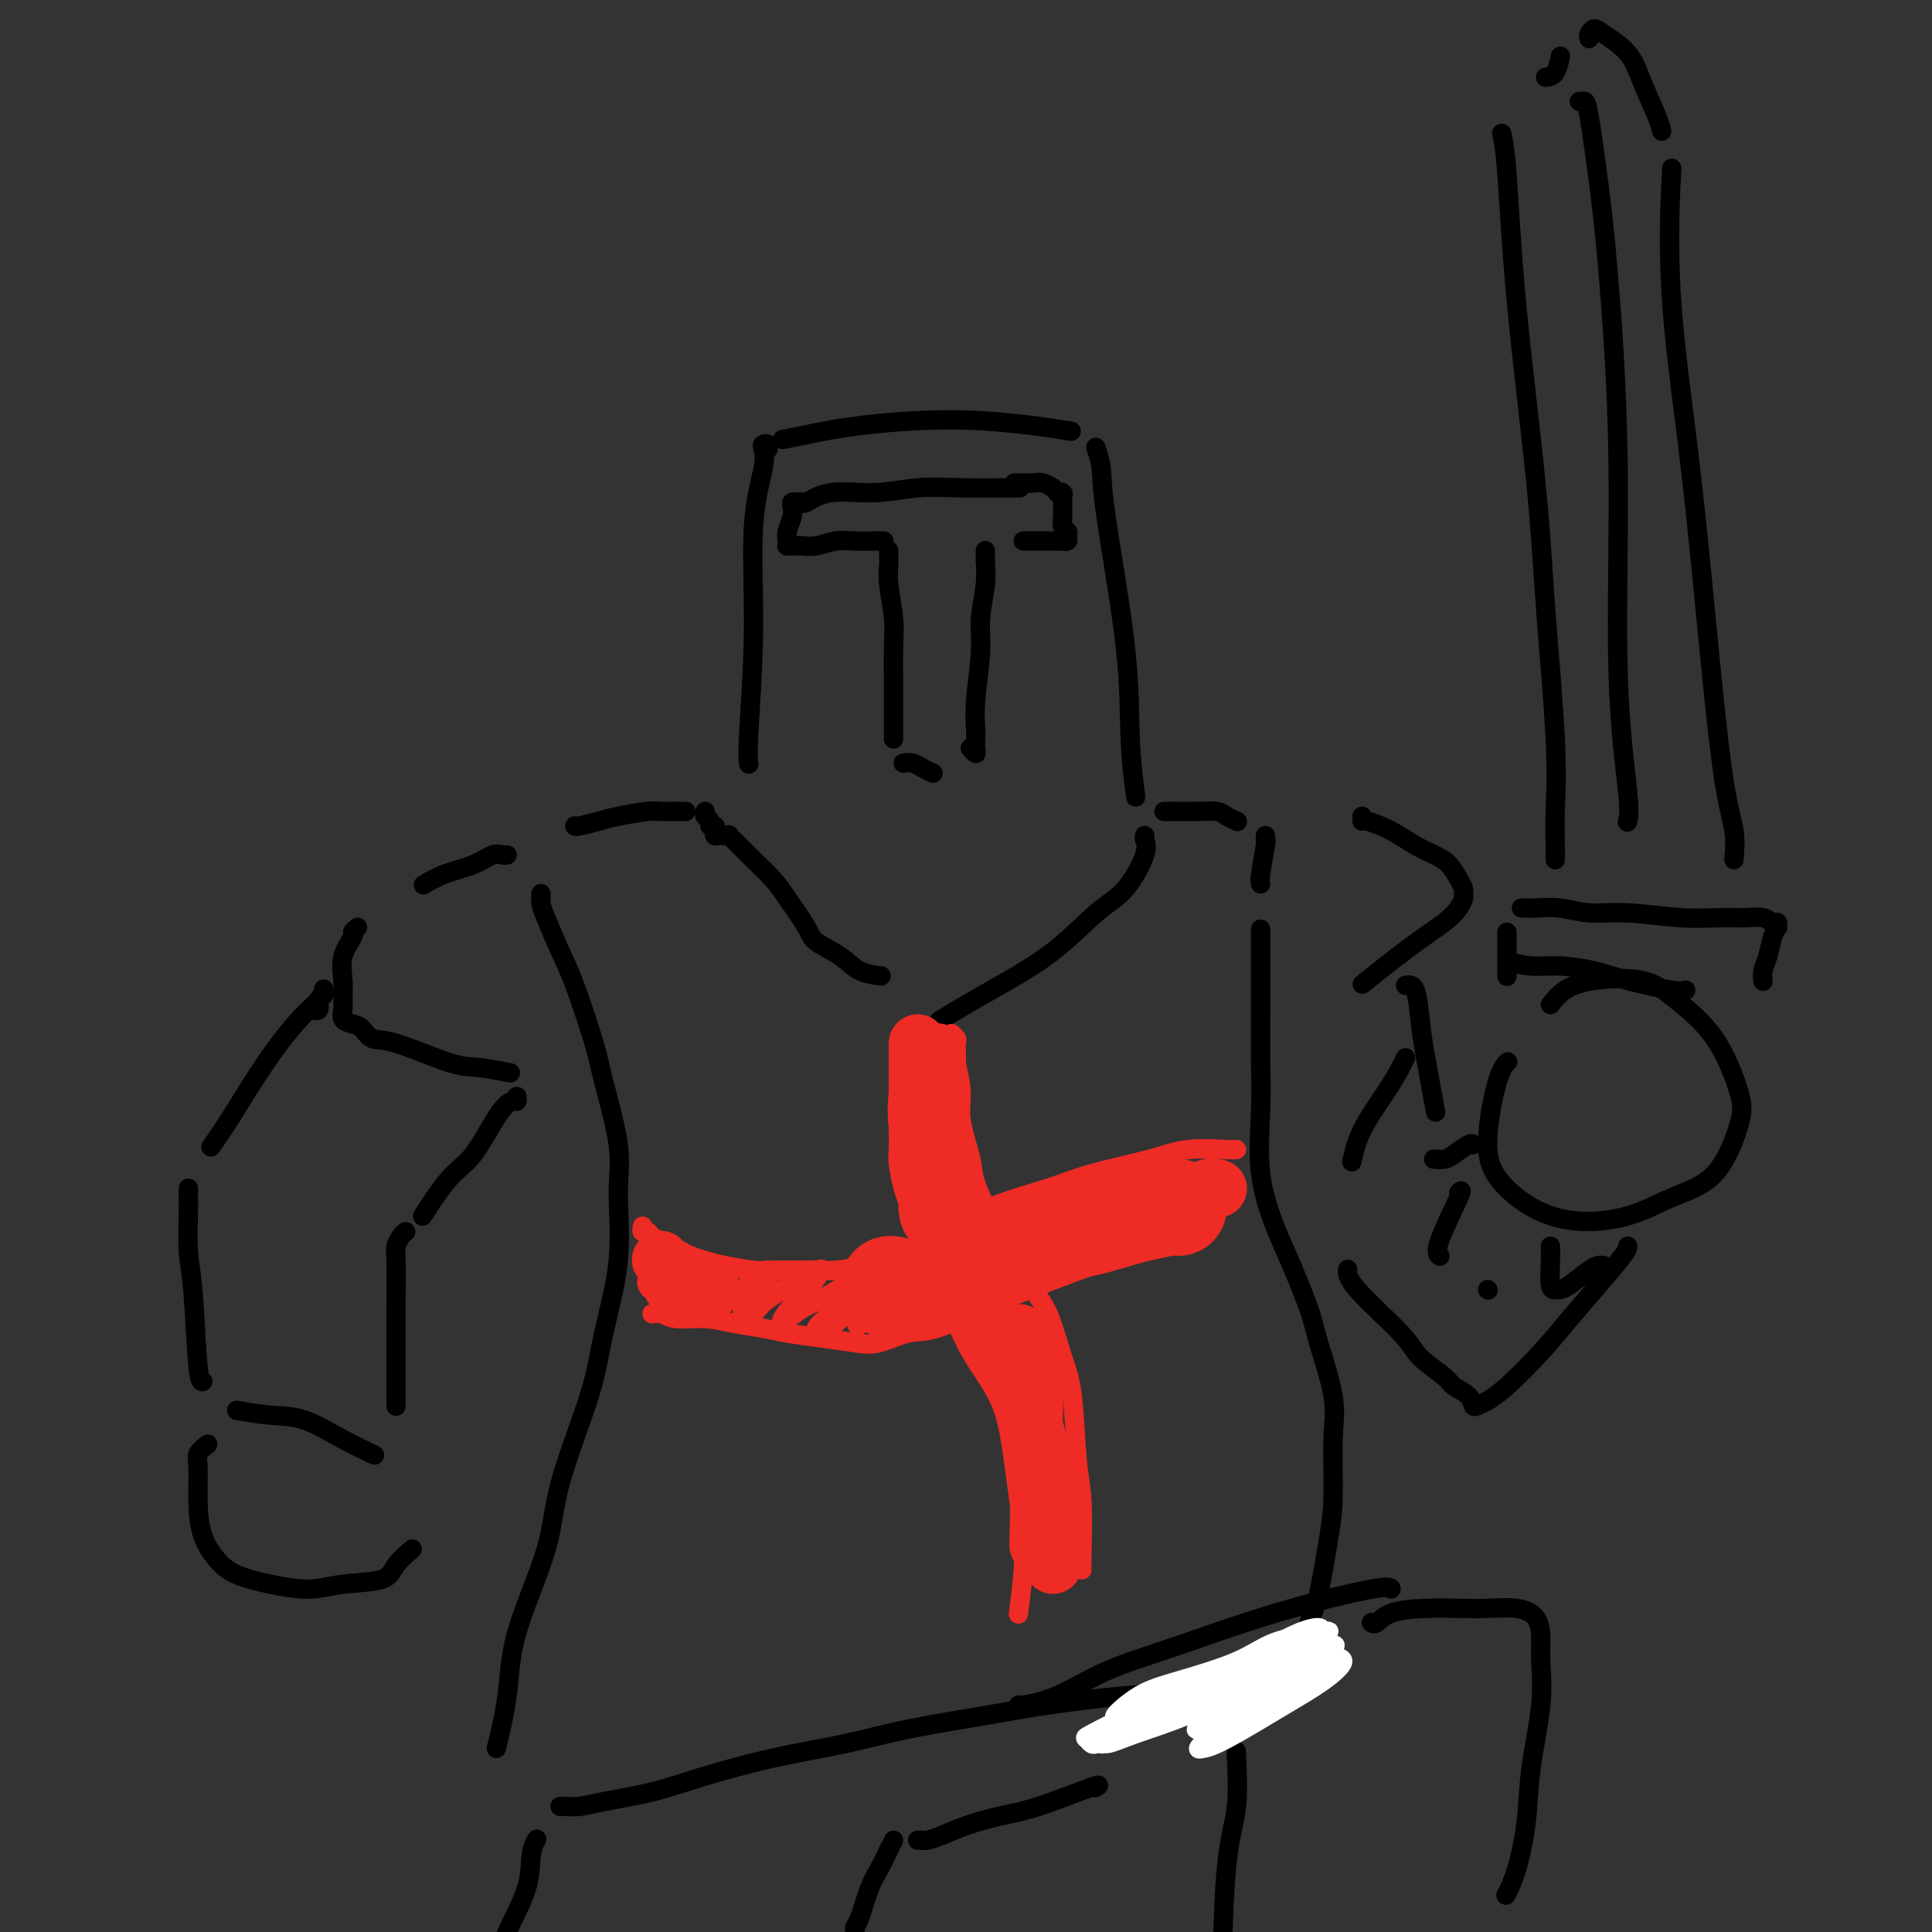 <svg viewBox='0 0 400 400' version='1.1' xmlns='http://www.w3.org/2000/svg' xmlns:xlink='http://www.w3.org/1999/xlink'><rect x="0" y="0" width="400" height="400" fill="#333333" stroke="none"/><g fill='none' stroke='#000000' stroke-width='4' stroke-linecap='round' stroke-linejoin='round'><path d='M162,91c1.270,-0.242 2.539,-0.485 5,-1c2.461,-0.515 6.113,-1.303 12,-2c5.887,-0.697 14.008,-1.303 22,-1c7.992,0.303 15.855,1.515 19,2c3.145,0.485 1.573,0.242 0,0'/><path d='M159,93c0.109,-0.408 0.217,-0.817 0,-1c-0.217,-0.183 -0.761,-0.141 -1,0c-0.239,0.141 -0.173,0.379 0,1c0.173,0.621 0.453,1.624 0,4c-0.453,2.376 -1.638,6.126 -2,12c-0.362,5.874 0.099,13.874 0,22c-0.099,8.126 -0.757,16.380 -1,21c-0.243,4.620 -0.069,5.606 0,6c0.069,0.394 0.035,0.197 0,0'/><path d='M227,93c-0.114,-0.334 -0.228,-0.668 0,0c0.228,0.668 0.797,2.338 1,4c0.203,1.662 0.041,3.315 1,10c0.959,6.685 3.041,18.400 4,27c0.959,8.600 0.797,14.085 1,19c0.203,4.915 0.772,9.262 1,11c0.228,1.738 0.114,0.869 0,0'/><path d='M165,104c0.404,-0.063 0.808,-0.126 1,0c0.192,0.126 0.172,0.440 1,0c0.828,-0.440 2.504,-1.635 5,-2c2.496,-0.365 5.813,0.098 9,0c3.187,-0.098 6.246,-0.758 9,-1c2.754,-0.242 5.203,-0.065 9,0c3.797,0.065 8.942,0.019 11,0c2.058,-0.019 1.029,-0.009 0,0'/><path d='M165,104c-0.415,-0.073 -0.829,-0.146 -1,0c-0.171,0.146 -0.098,0.512 0,1c0.098,0.488 0.222,1.097 0,2c-0.222,0.903 -0.789,2.098 -1,3c-0.211,0.902 -0.067,1.510 0,2c0.067,0.490 0.056,0.864 0,1c-0.056,0.136 -0.157,0.036 0,0c0.157,-0.036 0.572,-0.009 1,0c0.428,0.009 0.869,-0.001 1,0c0.131,0.001 -0.050,0.014 0,0c0.050,-0.014 0.329,-0.056 1,0c0.671,0.056 1.735,0.211 3,0c1.265,-0.211 2.731,-0.789 4,-1c1.269,-0.211 2.340,-0.057 4,0c1.660,0.057 3.908,0.015 5,0c1.092,-0.015 1.026,-0.004 1,0c-0.026,0.004 -0.013,0.002 0,0'/><path d='M210,100c0.478,-0.001 0.957,-0.001 1,0c0.043,0.001 -0.348,0.004 0,0c0.348,-0.004 1.437,-0.016 2,0c0.563,0.016 0.600,0.061 1,0c0.400,-0.061 1.164,-0.226 2,0c0.836,0.226 1.744,0.844 2,1c0.256,0.156 -0.142,-0.152 0,0c0.142,0.152 0.823,0.762 1,1c0.177,0.238 -0.149,0.105 0,0c0.149,-0.105 0.772,-0.180 1,0c0.228,0.180 0.060,0.615 0,1c-0.060,0.385 -0.012,0.719 0,1c0.012,0.281 -0.011,0.509 0,1c0.011,0.491 0.057,1.246 0,2c-0.057,0.754 -0.215,1.509 0,2c0.215,0.491 0.804,0.720 1,1c0.196,0.280 -0.003,0.611 0,1c0.003,0.389 0.206,0.836 0,1c-0.206,0.164 -0.821,0.044 -1,0c-0.179,-0.044 0.078,-0.012 0,0c-0.078,0.012 -0.490,0.003 -1,0c-0.510,-0.003 -1.116,-0.001 -2,0c-0.884,0.001 -2.046,0.000 -3,0c-0.954,-0.000 -1.701,-0.000 -2,0c-0.299,0.000 -0.149,0.000 0,0'/><path d='M184,114c-0.008,0.269 -0.016,0.539 0,1c0.016,0.461 0.057,1.115 0,2c-0.057,0.885 -0.211,2.001 0,4c0.211,1.999 0.789,4.882 1,7c0.211,2.118 0.057,3.471 0,6c-0.057,2.529 -0.015,6.233 0,9c0.015,2.767 0.004,4.597 0,6c-0.004,1.403 -0.001,2.378 0,3c0.001,0.622 0.000,0.892 0,1c-0.000,0.108 -0.000,0.054 0,0'/><path d='M204,114c0.009,0.414 0.017,0.829 0,1c-0.017,0.171 -0.061,0.099 0,1c0.061,0.901 0.227,2.777 0,5c-0.227,2.223 -0.845,4.794 -1,7c-0.155,2.206 0.154,4.047 0,7c-0.154,2.953 -0.772,7.016 -1,10c-0.228,2.984 -0.065,4.887 0,6c0.065,1.113 0.031,1.436 0,2c-0.031,0.564 -0.060,1.368 0,2c0.060,0.632 0.208,1.093 0,1c-0.208,-0.093 -0.774,-0.741 -1,-1c-0.226,-0.259 -0.113,-0.130 0,0'/><path d='M187,158c0.679,-0.083 1.357,-0.167 2,0c0.643,0.167 1.250,0.583 2,1c0.750,0.417 1.643,0.833 2,1c0.357,0.167 0.179,0.083 0,0'/><path d='M119,171c0.047,0.091 0.093,0.182 1,0c0.907,-0.182 2.674,-0.637 4,-1c1.326,-0.363 2.212,-0.633 4,-1c1.788,-0.367 4.479,-0.830 6,-1c1.521,-0.170 1.872,-0.045 3,0c1.128,0.045 3.035,0.012 4,0c0.965,-0.012 0.990,-0.003 1,0c0.010,0.003 0.005,0.002 0,0'/><path d='M146,168c-0.121,0.341 -0.243,0.683 0,1c0.243,0.317 0.849,0.611 1,1c0.151,0.389 -0.153,0.875 0,1c0.153,0.125 0.763,-0.110 1,0c0.237,0.110 0.101,0.565 0,1c-0.101,0.435 -0.166,0.849 0,1c0.166,0.151 0.565,0.039 1,0c0.435,-0.039 0.907,-0.005 1,0c0.093,0.005 -0.191,-0.019 0,0c0.191,0.019 0.859,0.080 1,0c0.141,-0.080 -0.246,-0.303 0,0c0.246,0.303 1.124,1.131 2,2c0.876,0.869 1.751,1.779 3,3c1.249,1.221 2.872,2.752 4,4c1.128,1.248 1.760,2.211 3,4c1.240,1.789 3.090,4.402 4,6c0.910,1.598 0.882,2.179 2,3c1.118,0.821 3.382,1.880 5,3c1.618,1.120 2.589,2.302 4,3c1.411,0.698 3.260,0.914 4,1c0.740,0.086 0.370,0.043 0,0'/><path d='M241,168c0.388,-0.006 0.777,-0.012 2,0c1.223,0.012 3.281,0.042 5,0c1.719,-0.042 3.100,-0.156 4,0c0.900,0.156 1.319,0.580 2,1c0.681,0.420 1.623,0.834 2,1c0.377,0.166 0.188,0.083 0,0'/><path d='M237,173c-0.087,0.269 -0.173,0.537 0,1c0.173,0.463 0.607,1.120 0,3c-0.607,1.880 -2.253,4.981 -4,7c-1.747,2.019 -3.593,2.955 -6,5c-2.407,2.045 -5.374,5.200 -9,8c-3.626,2.800 -7.910,5.245 -11,7c-3.090,1.755 -4.986,2.819 -7,4c-2.014,1.181 -4.147,2.480 -5,3c-0.853,0.520 -0.427,0.260 0,0'/><path d='M112,185c-0.039,0.684 -0.077,1.369 0,2c0.077,0.631 0.270,1.210 1,3c0.730,1.790 1.997,4.791 3,7c1.003,2.209 1.742,3.627 3,7c1.258,3.373 3.033,8.702 4,12c0.967,3.298 1.125,4.566 2,8c0.875,3.434 2.467,9.033 3,13c0.533,3.967 0.006,6.300 0,10c-0.006,3.700 0.508,8.766 0,14c-0.508,5.234 -2.038,10.636 -3,15c-0.962,4.364 -1.356,7.691 -3,13c-1.644,5.309 -4.539,12.601 -6,18c-1.461,5.399 -1.488,8.905 -3,14c-1.512,5.095 -4.508,11.778 -6,17c-1.492,5.222 -1.479,8.983 -2,13c-0.521,4.017 -1.578,8.291 -2,10c-0.422,1.709 -0.211,0.855 0,0'/><path d='M116,374c0.012,-0.001 0.024,-0.003 0,0c-0.024,0.003 -0.085,0.009 0,0c0.085,-0.009 0.314,-0.035 1,0c0.686,0.035 1.828,0.130 3,0c1.172,-0.130 2.375,-0.485 5,-1c2.625,-0.515 6.674,-1.190 10,-2c3.326,-0.810 5.931,-1.754 10,-3c4.069,-1.246 9.603,-2.795 15,-4c5.397,-1.205 10.657,-2.068 15,-3c4.343,-0.932 7.769,-1.935 13,-3c5.231,-1.065 12.267,-2.192 17,-3c4.733,-0.808 7.164,-1.296 12,-2c4.836,-0.704 12.078,-1.625 17,-2c4.922,-0.375 7.526,-0.204 12,0c4.474,0.204 10.820,0.439 15,0c4.180,-0.439 6.194,-1.554 7,-2c0.806,-0.446 0.403,-0.223 0,0'/><path d='M267,349c0.026,-0.462 0.051,-0.924 0,-1c-0.051,-0.076 -0.180,0.233 0,0c0.180,-0.233 0.667,-1.008 1,-2c0.333,-0.992 0.510,-2.201 1,-4c0.490,-1.799 1.293,-4.188 2,-6c0.707,-1.812 1.316,-3.048 2,-6c0.684,-2.952 1.441,-7.619 2,-11c0.559,-3.381 0.920,-5.476 1,-9c0.080,-3.524 -0.121,-8.476 0,-12c0.121,-3.524 0.564,-5.620 0,-9c-0.564,-3.380 -2.134,-8.043 -3,-11c-0.866,-2.957 -1.027,-4.209 -2,-7c-0.973,-2.791 -2.758,-7.121 -4,-10c-1.242,-2.879 -1.940,-4.307 -3,-7c-1.060,-2.693 -2.480,-6.650 -3,-11c-0.520,-4.350 -0.139,-9.091 0,-13c0.139,-3.909 0.037,-6.986 0,-10c-0.037,-3.014 -0.010,-5.965 0,-11c0.010,-5.035 0.003,-12.153 0,-15c-0.003,-2.847 -0.001,-1.424 0,0'/><path d='M262,173c-0.030,0.475 -0.061,0.951 0,1c0.061,0.049 0.212,-0.327 0,1c-0.212,1.327 -0.788,4.357 -1,6c-0.212,1.643 -0.061,1.898 0,2c0.061,0.102 0.030,0.051 0,0'/><path d='M105,177c-0.277,0.049 -0.555,0.097 -1,0c-0.445,-0.097 -1.059,-0.341 -2,0c-0.941,0.341 -2.211,1.267 -4,2c-1.789,0.733 -4.097,1.274 -6,2c-1.903,0.726 -3.401,1.636 -4,2c-0.599,0.364 -0.300,0.182 0,0'/><path d='M74,192c-0.483,0.398 -0.967,0.796 -1,1c-0.033,0.204 0.384,0.214 0,1c-0.384,0.786 -1.569,2.347 -2,4c-0.431,1.653 -0.110,3.399 0,5c0.110,1.601 0.007,3.058 0,4c-0.007,0.942 0.080,1.370 0,2c-0.080,0.630 -0.328,1.461 0,2c0.328,0.539 1.231,0.786 2,1c0.769,0.214 1.402,0.396 2,1c0.598,0.604 1.159,1.630 2,2c0.841,0.370 1.960,0.085 5,1c3.040,0.915 8.000,3.029 11,4c3.000,0.971 4.038,0.800 6,1c1.962,0.200 4.846,0.771 6,1c1.154,0.229 0.577,0.114 0,0'/><path d='M282,170c-0.001,-0.547 -0.003,-1.093 0,-1c0.003,0.093 0.009,0.826 0,1c-0.009,0.174 -0.035,-0.211 1,0c1.035,0.211 3.131,1.019 5,2c1.869,0.981 3.510,2.136 5,3c1.490,0.864 2.830,1.436 4,2c1.170,0.564 2.170,1.120 3,2c0.830,0.880 1.488,2.083 2,3c0.512,0.917 0.877,1.546 1,2c0.123,0.454 0.005,0.732 0,1c-0.005,0.268 0.102,0.525 0,1c-0.102,0.475 -0.414,1.169 -1,2c-0.586,0.831 -1.446,1.800 -3,3c-1.554,1.200 -3.803,2.631 -7,5c-3.197,2.369 -7.342,5.677 -9,7c-1.658,1.323 -0.829,0.662 0,0'/></g>
<g fill='none' stroke='#EE2B24' stroke-width='4' stroke-linecap='round' stroke-linejoin='round'><path d='M186,216c-0.000,-0.069 -0.000,-0.139 0,0c0.000,0.139 0.000,0.485 0,1c-0.000,0.515 -0.000,1.197 0,2c0.000,0.803 0.000,1.727 0,3c-0.000,1.273 -0.001,2.894 0,4c0.001,1.106 0.003,1.696 0,3c-0.003,1.304 -0.012,3.320 0,5c0.012,1.680 0.044,3.022 0,4c-0.044,0.978 -0.164,1.593 0,3c0.164,1.407 0.610,3.607 1,5c0.390,1.393 0.722,1.978 1,3c0.278,1.022 0.501,2.481 1,4c0.499,1.519 1.275,3.099 2,5c0.725,1.901 1.398,4.124 2,6c0.602,1.876 1.134,3.407 2,5c0.866,1.593 2.067,3.249 3,5c0.933,1.751 1.600,3.599 3,6c1.400,2.401 3.534,5.356 5,8c1.466,2.644 2.263,4.976 3,9c0.737,4.024 1.414,9.738 2,14c0.586,4.262 1.081,7.070 1,11c-0.081,3.930 -0.737,8.980 -1,11c-0.263,2.020 -0.131,1.010 0,0'/><path d='M197,214c0.413,0.391 0.827,0.782 1,1c0.173,0.218 0.106,0.264 0,1c-0.106,0.736 -0.252,2.164 0,4c0.252,1.836 0.901,4.081 1,6c0.099,1.919 -0.351,3.513 0,6c0.351,2.487 1.504,5.867 2,8c0.496,2.133 0.334,3.018 1,5c0.666,1.982 2.159,5.060 3,7c0.841,1.940 1.030,2.741 2,4c0.970,1.259 2.722,2.975 4,5c1.278,2.025 2.082,4.357 3,6c0.918,1.643 1.948,2.596 3,5c1.052,2.404 2.124,6.258 3,9c0.876,2.742 1.555,4.370 2,8c0.445,3.630 0.655,9.260 1,13c0.345,3.740 0.824,5.590 1,9c0.176,3.410 0.047,8.380 0,11c-0.047,2.620 -0.014,2.892 0,3c0.014,0.108 0.007,0.054 0,0'/><path d='M133,254c0.024,-0.120 0.049,-0.240 0,0c-0.049,0.240 -0.171,0.842 0,1c0.171,0.158 0.636,-0.126 1,0c0.364,0.126 0.628,0.664 1,1c0.372,0.336 0.852,0.471 2,1c1.148,0.529 2.965,1.452 4,2c1.035,0.548 1.288,0.721 2,1c0.712,0.279 1.883,0.663 3,1c1.117,0.337 2.180,0.627 4,1c1.820,0.373 4.395,0.830 6,1c1.605,0.170 2.238,0.054 4,0c1.762,-0.054 4.652,-0.044 7,0c2.348,0.044 4.155,0.124 6,0c1.845,-0.124 3.730,-0.451 5,-1c1.270,-0.549 1.927,-1.319 4,-2c2.073,-0.681 5.562,-1.273 8,-2c2.438,-0.727 3.823,-1.587 6,-3c2.177,-1.413 5.145,-3.377 9,-5c3.855,-1.623 8.599,-2.904 12,-4c3.401,-1.096 5.461,-2.006 9,-3c3.539,-0.994 8.556,-2.070 12,-3c3.444,-0.930 5.315,-1.713 8,-2c2.685,-0.287 6.184,-0.077 8,0c1.816,0.077 1.947,0.022 2,0c0.053,-0.022 0.026,-0.011 0,0'/><path d='M135,272c0.650,-0.120 1.300,-0.239 2,0c0.700,0.239 1.451,0.838 3,1c1.549,0.162 3.896,-0.111 6,0c2.104,0.111 3.966,0.607 6,1c2.034,0.393 4.240,0.682 6,1c1.760,0.318 3.075,0.666 5,1c1.925,0.334 4.460,0.653 7,1c2.540,0.347 5.083,0.721 7,1c1.917,0.279 3.206,0.462 5,0c1.794,-0.462 4.092,-1.568 6,-2c1.908,-0.432 3.427,-0.191 6,-1c2.573,-0.809 6.199,-2.667 9,-4c2.801,-1.333 4.776,-2.140 7,-3c2.224,-0.860 4.695,-1.772 8,-3c3.305,-1.228 7.443,-2.773 11,-4c3.557,-1.227 6.535,-2.138 10,-3c3.465,-0.862 7.419,-1.675 9,-2c1.581,-0.325 0.791,-0.163 0,0'/><path d='M136,259c0.084,0.282 0.168,0.564 0,1c-0.168,0.436 -0.589,1.025 -1,2c-0.411,0.975 -0.813,2.334 -1,3c-0.187,0.666 -0.159,0.638 0,1c0.159,0.362 0.449,1.116 1,1c0.551,-0.116 1.364,-1.100 2,-2c0.636,-0.900 1.096,-1.715 2,-2c0.904,-0.285 2.254,-0.041 3,0c0.746,0.041 0.889,-0.123 1,0c0.111,0.123 0.188,0.532 0,1c-0.188,0.468 -0.643,0.995 -1,2c-0.357,1.005 -0.616,2.488 -1,3c-0.384,0.512 -0.892,0.053 -1,0c-0.108,-0.053 0.185,0.301 1,0c0.815,-0.301 2.152,-1.255 3,-2c0.848,-0.745 1.206,-1.281 2,-2c0.794,-0.719 2.023,-1.622 3,-2c0.977,-0.378 1.702,-0.232 2,0c0.298,0.232 0.171,0.548 0,1c-0.171,0.452 -0.384,1.038 -1,2c-0.616,0.962 -1.634,2.301 -2,3c-0.366,0.699 -0.079,0.760 0,1c0.079,0.240 -0.049,0.661 0,1c0.049,0.339 0.276,0.597 1,0c0.724,-0.597 1.947,-2.049 3,-3c1.053,-0.951 1.937,-1.401 3,-2c1.063,-0.599 2.306,-1.346 3,-2c0.694,-0.654 0.841,-1.215 1,-1c0.159,0.215 0.331,1.204 0,2c-0.331,0.796 -1.166,1.398 -2,2'/><path d='M157,267c-0.267,0.830 -0.434,1.406 -1,2c-0.566,0.594 -1.532,1.208 -2,2c-0.468,0.792 -0.439,1.763 0,2c0.439,0.237 1.287,-0.262 2,-1c0.713,-0.738 1.293,-1.717 3,-3c1.707,-1.283 4.543,-2.870 6,-4c1.457,-1.130 1.535,-1.802 2,-2c0.465,-0.198 1.318,0.077 2,0c0.682,-0.077 1.192,-0.505 1,0c-0.192,0.505 -1.088,1.942 -2,3c-0.912,1.058 -1.840,1.738 -3,3c-1.160,1.262 -2.553,3.108 -3,4c-0.447,0.892 0.051,0.831 0,1c-0.051,0.169 -0.652,0.567 0,0c0.652,-0.567 2.557,-2.100 4,-3c1.443,-0.900 2.423,-1.168 4,-2c1.577,-0.832 3.752,-2.228 5,-3c1.248,-0.772 1.570,-0.920 2,-1c0.430,-0.080 0.969,-0.092 1,0c0.031,0.092 -0.444,0.288 -1,1c-0.556,0.712 -1.191,1.939 -2,3c-0.809,1.061 -1.793,1.954 -3,3c-1.207,1.046 -2.638,2.243 -3,3c-0.362,0.757 0.346,1.073 1,1c0.654,-0.073 1.255,-0.536 3,-2c1.745,-1.464 4.634,-3.928 7,-6c2.366,-2.072 4.209,-3.751 6,-5c1.791,-1.249 3.532,-2.067 5,-3c1.468,-0.933 2.665,-1.982 3,-2c0.335,-0.018 -0.190,0.995 -1,2c-0.810,1.005 -1.905,2.003 -3,3'/><path d='M190,263c-1.761,1.899 -4.164,4.146 -6,6c-1.836,1.854 -3.105,3.313 -4,4c-0.895,0.687 -1.416,0.600 -2,1c-0.584,0.400 -1.231,1.286 2,-1c3.231,-2.286 10.340,-7.744 13,-10c2.660,-2.256 0.871,-1.309 2,-2c1.129,-0.691 5.175,-3.020 8,-5c2.825,-1.980 4.429,-3.611 5,-4c0.571,-0.389 0.110,0.463 0,1c-0.110,0.537 0.133,0.759 -1,2c-1.133,1.241 -3.641,3.502 -6,6c-2.359,2.498 -4.570,5.232 -6,7c-1.430,1.768 -2.078,2.569 -2,3c0.078,0.431 0.882,0.491 2,0c1.118,-0.491 2.551,-1.534 6,-4c3.449,-2.466 8.915,-6.356 13,-9c4.085,-2.644 6.791,-4.043 10,-6c3.209,-1.957 6.922,-4.473 10,-6c3.078,-1.527 5.521,-2.065 8,-2c2.479,0.065 4.994,0.733 6,1c1.006,0.267 0.503,0.134 0,0'/></g>
<g fill='none' stroke='#EE2B24' stroke-width='20' stroke-linecap='round' stroke-linejoin='round'><path d='M185,266c-0.411,-0.114 -0.821,-0.229 -1,0c-0.179,0.229 -0.126,0.800 0,1c0.126,0.200 0.325,0.028 1,0c0.675,-0.028 1.826,0.088 3,0c1.174,-0.088 2.371,-0.378 4,-1c1.629,-0.622 3.690,-1.575 5,-2c1.310,-0.425 1.869,-0.322 4,-1c2.131,-0.678 5.834,-2.136 8,-3c2.166,-0.864 2.794,-1.134 5,-2c2.206,-0.866 5.991,-2.327 8,-3c2.009,-0.673 2.241,-0.559 4,-1c1.759,-0.441 5.046,-1.439 7,-2c1.954,-0.561 2.575,-0.687 4,-1c1.425,-0.313 3.653,-0.815 5,-1c1.347,-0.185 1.813,-0.053 2,0c0.187,0.053 0.093,0.026 0,0'/></g>
<g fill='none' stroke='#EE2B24' stroke-width='12' stroke-linecap='round' stroke-linejoin='round'><path d='M190,216c-0.017,0.610 -0.033,1.219 0,3c0.033,1.781 0.117,4.733 0,7c-0.117,2.267 -0.434,3.848 0,7c0.434,3.152 1.619,7.875 2,11c0.381,3.125 -0.041,4.654 0,6c0.041,1.346 0.547,2.510 1,3c0.453,0.490 0.853,0.306 1,-1c0.147,-1.306 0.039,-3.735 0,-6c-0.039,-2.265 -0.011,-4.366 0,-7c0.011,-2.634 0.003,-5.801 0,-9c-0.003,-3.199 -0.001,-6.428 0,-8c0.001,-1.572 -0.001,-1.485 0,-2c0.001,-0.515 0.003,-1.631 0,-2c-0.003,-0.369 -0.010,0.010 0,1c0.010,0.990 0.037,2.593 0,4c-0.037,1.407 -0.140,2.619 0,5c0.140,2.381 0.521,5.931 1,9c0.479,3.069 1.056,5.658 2,9c0.944,3.342 2.254,7.438 3,10c0.746,2.562 0.927,3.589 1,4c0.073,0.411 0.036,0.205 0,0'/><path d='M193,225c-0.363,1.167 -0.726,2.333 -1,3c-0.274,0.667 -0.458,0.833 0,3c0.458,2.167 1.560,6.333 2,8c0.440,1.667 0.220,0.833 0,0'/><path d='M198,257c-0.395,0.498 -0.790,0.996 -1,1c-0.210,0.004 -0.234,-0.487 0,0c0.234,0.487 0.728,1.953 1,3c0.272,1.047 0.323,1.677 1,3c0.677,1.323 1.981,3.341 3,5c1.019,1.659 1.753,2.960 3,5c1.247,2.040 3.007,4.820 4,7c0.993,2.180 1.219,3.759 2,6c0.781,2.241 2.118,5.143 3,8c0.882,2.857 1.308,5.669 2,8c0.692,2.331 1.650,4.180 2,6c0.350,1.820 0.094,3.612 0,6c-0.094,2.388 -0.025,5.374 0,7c0.025,1.626 0.007,1.893 0,2c-0.007,0.107 -0.004,0.053 0,0'/><path d='M211,276c0.188,-0.034 0.376,-0.068 1,2c0.624,2.068 1.684,6.239 2,10c0.316,3.761 -0.111,7.113 0,10c0.111,2.887 0.762,5.310 1,9c0.238,3.690 0.064,8.647 0,11c-0.064,2.353 -0.018,2.101 0,2c0.018,-0.101 0.009,-0.050 0,0'/><path d='M139,266c0.223,0.429 0.446,0.859 1,1c0.554,0.141 1.439,-0.006 2,0c0.561,0.006 0.798,0.166 1,0c0.202,-0.166 0.369,-0.657 0,-1c-0.369,-0.343 -1.276,-0.537 -2,-1c-0.724,-0.463 -1.266,-1.196 -2,-2c-0.734,-0.804 -1.659,-1.678 -2,-2c-0.341,-0.322 -0.097,-0.092 0,0c0.097,0.092 0.049,0.046 0,0'/><path d='M247,248c0.256,0.226 0.512,0.452 1,0c0.488,-0.452 1.208,-1.583 2,-2c0.792,-0.417 1.655,-0.119 2,0c0.345,0.119 0.173,0.060 0,0'/></g>
<g fill='none' stroke='#000000' stroke-width='4' stroke-linecap='round' stroke-linejoin='round'><path d='M321,208c0.850,-1.062 1.699,-2.124 3,-3c1.301,-0.876 3.053,-1.564 6,-2c2.947,-0.436 7.090,-0.618 10,0c2.910,0.618 4.586,2.038 7,4c2.414,1.962 5.566,4.467 8,8c2.434,3.533 4.150,8.095 5,11c0.850,2.905 0.834,4.153 0,7c-0.834,2.847 -2.485,7.293 -5,10c-2.515,2.707 -5.895,3.677 -9,5c-3.105,1.323 -5.937,3.000 -10,4c-4.063,1.000 -9.358,1.322 -14,0c-4.642,-1.322 -8.631,-4.288 -11,-7c-2.369,-2.712 -3.120,-5.170 -3,-9c0.120,-3.830 1.109,-9.031 2,-12c0.891,-2.969 1.683,-3.705 2,-4c0.317,-0.295 0.158,-0.147 0,0'/><path d='M312,193c0.000,0.158 0.000,0.316 0,1c0.000,0.684 0.000,1.895 0,3c0.000,1.105 0.000,2.105 0,3c0.000,0.895 0.000,1.684 0,2c0.000,0.316 0.000,0.158 0,0'/><path d='M312,199c1.607,0.441 3.214,0.882 5,1c1.786,0.118 3.750,-0.088 6,0c2.250,0.088 4.785,0.468 7,1c2.215,0.532 4.109,1.215 7,2c2.891,0.785 6.778,1.673 9,2c2.222,0.327 2.778,0.093 3,0c0.222,-0.093 0.111,-0.047 0,0'/><path d='M315,188c0.311,-0.009 0.622,-0.017 1,0c0.378,0.017 0.822,0.061 2,0c1.178,-0.061 3.091,-0.227 5,0c1.909,0.227 3.815,0.846 6,1c2.185,0.154 4.647,-0.156 8,0c3.353,0.156 7.595,0.778 11,1c3.405,0.222 5.974,0.044 8,0c2.026,-0.044 3.509,0.045 5,0c1.491,-0.045 2.989,-0.223 4,0c1.011,0.223 1.536,0.849 2,1c0.464,0.151 0.868,-0.171 1,0c0.132,0.171 -0.007,0.836 0,1c0.007,0.164 0.159,-0.173 0,0c-0.159,0.173 -0.631,0.856 -1,2c-0.369,1.144 -0.635,2.750 -1,4c-0.365,1.250 -0.829,2.144 -1,3c-0.171,0.856 -0.049,1.673 0,2c0.049,0.327 0.024,0.163 0,0'/><path d='M322,178c0.014,-0.750 0.028,-1.500 0,-3c-0.028,-1.500 -0.098,-3.752 0,-7c0.098,-3.248 0.363,-7.494 0,-15c-0.363,-7.506 -1.355,-18.271 -2,-27c-0.645,-8.729 -0.944,-15.422 -2,-26c-1.056,-10.578 -2.871,-25.042 -4,-37c-1.129,-11.958 -1.573,-21.412 -2,-27c-0.427,-5.588 -0.836,-7.311 -1,-8c-0.164,-0.689 -0.082,-0.345 0,0'/><path d='M359,178c0.159,-1.940 0.319,-3.880 0,-6c-0.319,-2.120 -1.115,-4.421 -2,-10c-0.885,-5.579 -1.859,-14.437 -3,-26c-1.141,-11.563 -2.450,-25.831 -4,-39c-1.550,-13.169 -3.340,-25.238 -4,-36c-0.660,-10.762 -0.188,-20.218 0,-24c0.188,-3.782 0.094,-1.891 0,0'/><path d='M327,21c0.358,-0.009 0.717,-0.017 1,0c0.283,0.017 0.491,0.060 1,3c0.509,2.940 1.321,8.775 2,14c0.679,5.225 1.226,9.838 2,19c0.774,9.162 1.777,22.872 2,38c0.223,15.128 -0.332,31.673 0,44c0.332,12.327 1.551,20.434 2,25c0.449,4.566 0.128,5.590 0,6c-0.128,0.410 -0.064,0.205 0,0'/><path d='M329,8c-0.088,-0.302 -0.177,-0.604 0,-1c0.177,-0.396 0.618,-0.885 1,-1c0.382,-0.115 0.705,0.145 2,1c1.295,0.855 3.562,2.307 5,4c1.438,1.693 2.045,3.629 3,6c0.955,2.371 2.257,5.177 3,7c0.743,1.823 0.927,2.664 1,3c0.073,0.336 0.037,0.168 0,0'/><path d='M320,16c0.733,-0.089 1.467,-0.178 2,-1c0.533,-0.822 0.867,-2.378 1,-3c0.133,-0.622 0.067,-0.311 0,0'/><path d='M321,258c0.025,0.731 0.049,1.463 0,3c-0.049,1.537 -0.172,3.880 0,5c0.172,1.120 0.637,1.018 1,1c0.363,-0.018 0.623,0.048 1,0c0.377,-0.048 0.872,-0.209 2,-1c1.128,-0.791 2.890,-2.212 4,-3c1.110,-0.788 1.568,-0.943 2,-1c0.432,-0.057 0.838,-0.016 1,0c0.162,0.016 0.081,0.008 0,0'/><path d='M337,258c-0.003,0.335 -0.006,0.670 -1,2c-0.994,1.330 -2.980,3.655 -5,6c-2.020,2.345 -4.075,4.709 -6,7c-1.925,2.291 -3.721,4.510 -6,7c-2.279,2.490 -5.042,5.250 -7,7c-1.958,1.750 -3.109,2.491 -4,3c-0.891,0.509 -1.520,0.787 -2,1c-0.480,0.213 -0.811,0.360 -1,0c-0.189,-0.360 -0.235,-1.228 -1,-2c-0.765,-0.772 -2.247,-1.448 -3,-2c-0.753,-0.552 -0.776,-0.978 -2,-2c-1.224,-1.022 -3.648,-2.638 -5,-4c-1.352,-1.362 -1.630,-2.468 -4,-5c-2.370,-2.532 -6.830,-6.489 -9,-9c-2.170,-2.511 -2.048,-3.574 -2,-4c0.048,-0.426 0.024,-0.213 0,0'/><path d='M305,237c-0.128,-0.196 -0.255,-0.392 -1,0c-0.745,0.392 -2.107,1.373 -3,2c-0.893,0.627 -1.317,0.900 -2,1c-0.683,0.100 -1.624,0.029 -2,0c-0.376,-0.029 -0.188,-0.014 0,0'/><path d='M291,204c0.746,-0.132 1.493,-0.265 2,1c0.507,1.265 0.775,3.927 1,6c0.225,2.073 0.407,3.558 1,7c0.593,3.442 1.598,8.841 2,11c0.402,2.159 0.201,1.080 0,0'/><path d='M291,219c-0.219,0.474 -0.437,0.947 -1,2c-0.563,1.053 -1.470,2.684 -3,5c-1.530,2.316 -3.681,5.316 -5,8c-1.319,2.684 -1.805,5.053 -2,6c-0.195,0.947 -0.097,0.474 0,0'/><path d='M302,247c0.452,-0.506 0.905,-1.012 0,1c-0.905,2.012 -3.167,6.542 -4,9c-0.833,2.458 -0.238,2.845 0,3c0.238,0.155 0.119,0.077 0,0'/><path d='M308,267c0.000,0.000 0.100,0.100 0.1,0.1'/><path d='M64,209c0.876,0.203 1.752,0.407 2,0c0.248,-0.407 -0.131,-1.424 0,-2c0.131,-0.576 0.772,-0.710 1,-1c0.228,-0.290 0.045,-0.737 0,-1c-0.045,-0.263 0.050,-0.344 0,0c-0.050,0.344 -0.245,1.112 -1,2c-0.755,0.888 -2.070,1.895 -4,4c-1.930,2.105 -4.476,5.306 -7,9c-2.524,3.694 -5.026,7.879 -7,11c-1.974,3.121 -3.421,5.177 -4,6c-0.579,0.823 -0.289,0.411 0,0'/><path d='M39,246c-0.007,0.706 -0.013,1.412 0,2c0.013,0.588 0.046,1.058 0,3c-0.046,1.942 -0.170,5.357 0,8c0.170,2.643 0.633,4.512 1,9c0.367,4.488 0.637,11.593 1,15c0.363,3.407 0.818,3.116 1,3c0.182,-0.116 0.091,-0.058 0,0'/><path d='M107,227c0.055,0.456 0.110,0.911 0,1c-0.110,0.089 -0.384,-0.189 -1,0c-0.616,0.189 -1.574,0.843 -3,3c-1.426,2.157 -3.320,5.815 -5,8c-1.680,2.185 -3.145,2.896 -5,5c-1.855,2.104 -4.102,5.601 -5,7c-0.898,1.399 -0.449,0.699 0,0'/><path d='M84,255c-0.309,0.233 -0.619,0.466 -1,1c-0.381,0.534 -0.834,1.370 -1,2c-0.166,0.630 -0.044,1.055 0,3c0.044,1.945 0.012,5.411 0,8c-0.012,2.589 -0.003,4.302 0,8c0.003,3.698 0.001,9.380 0,12c-0.001,2.620 -0.000,2.177 0,2c0.000,-0.177 0.000,-0.089 0,0'/><path d='M49,292c2.360,0.407 4.721,0.813 7,1c2.279,0.187 4.477,0.153 7,1c2.523,0.847 5.372,2.574 8,4c2.628,1.426 5.037,2.550 6,3c0.963,0.450 0.482,0.225 0,0'/><path d='M43,299c-0.848,0.670 -1.697,1.341 -2,2c-0.303,0.659 -0.061,1.307 0,3c0.061,1.693 -0.059,4.432 0,7c0.059,2.568 0.296,4.966 1,7c0.704,2.034 1.874,3.705 3,5c1.126,1.295 2.207,2.216 4,3c1.793,0.784 4.299,1.431 7,2c2.701,0.569 5.596,1.059 8,1c2.404,-0.059 4.315,-0.668 7,-1c2.685,-0.332 6.142,-0.388 8,-1c1.858,-0.612 2.116,-1.780 3,-3c0.884,-1.220 2.396,-2.491 3,-3c0.604,-0.509 0.302,-0.254 0,0'/><path d='M284,336c-0.064,-0.053 -0.128,-0.105 0,0c0.128,0.105 0.447,0.368 1,0c0.553,-0.368 1.340,-1.368 3,-2c1.660,-0.632 4.192,-0.897 7,-1c2.808,-0.103 5.891,-0.044 8,0c2.109,0.044 3.244,0.073 5,0c1.756,-0.073 4.133,-0.249 6,0c1.867,0.249 3.225,0.923 4,2c0.775,1.077 0.965,2.559 1,4c0.035,1.441 -0.087,2.842 0,5c0.087,2.158 0.384,5.073 0,9c-0.384,3.927 -1.448,8.867 -2,13c-0.552,4.133 -0.591,7.458 -1,11c-0.409,3.542 -1.187,7.300 -2,10c-0.813,2.700 -1.661,4.343 -2,5c-0.339,0.657 -0.170,0.329 0,0'/><path d='M211,354c0.039,-0.450 0.078,-0.901 0,-1c-0.078,-0.099 -0.273,0.152 1,0c1.273,-0.152 4.016,-0.707 7,-2c2.984,-1.293 6.211,-3.323 10,-5c3.789,-1.677 8.140,-2.999 14,-5c5.860,-2.001 13.231,-4.681 21,-7c7.769,-2.319 15.938,-4.278 20,-5c4.062,-0.722 4.018,-0.206 4,0c-0.018,0.206 -0.009,0.103 0,0'/><path d='M256,363c-0.053,-0.506 -0.105,-1.011 0,1c0.105,2.011 0.368,6.539 0,10c-0.368,3.461 -1.368,5.855 -2,12c-0.632,6.145 -0.895,16.041 -1,20c-0.105,3.959 -0.053,1.979 0,0'/></g>
<g fill='none' stroke='#FFFFFF' stroke-width='4' stroke-linecap='round' stroke-linejoin='round'><path d='M227,361c-0.329,0.109 -0.659,0.218 -1,0c-0.341,-0.218 -0.694,-0.765 -1,-1c-0.306,-0.235 -0.564,-0.160 1,-1c1.564,-0.840 4.952,-2.596 8,-4c3.048,-1.404 5.758,-2.455 10,-4c4.242,-1.545 10.017,-3.583 14,-5c3.983,-1.417 6.175,-2.212 9,-3c2.825,-0.788 6.284,-1.569 8,-2c1.716,-0.431 1.689,-0.513 1,0c-0.689,0.513 -2.042,1.621 -5,3c-2.958,1.379 -7.522,3.030 -12,5c-4.478,1.970 -8.870,4.261 -13,6c-4.130,1.739 -7.998,2.927 -11,4c-3.002,1.073 -5.138,2.029 -6,2c-0.862,-0.029 -0.449,-1.045 2,-3c2.449,-1.955 6.935,-4.850 11,-7c4.065,-2.150 7.709,-3.553 11,-5c3.291,-1.447 6.230,-2.936 9,-4c2.770,-1.064 5.372,-1.702 7,-2c1.628,-0.298 2.284,-0.256 2,0c-0.284,0.256 -1.506,0.725 -4,2c-2.494,1.275 -6.258,3.355 -11,6c-4.742,2.645 -10.461,5.855 -15,8c-4.539,2.145 -7.897,3.225 -10,4c-2.103,0.775 -2.949,1.246 -3,1c-0.051,-0.246 0.694,-1.208 3,-3c2.306,-1.792 6.173,-4.414 11,-7c4.827,-2.586 10.613,-5.136 15,-7c4.387,-1.864 7.373,-3.040 10,-4c2.627,-0.960 4.893,-1.703 6,-2c1.107,-0.297 1.053,-0.149 1,0'/><path d='M274,338c3.764,-1.262 -2.827,2.082 -7,4c-4.173,1.918 -5.928,2.410 -10,4c-4.072,1.590 -10.462,4.278 -15,6c-4.538,1.722 -7.223,2.478 -9,3c-1.777,0.522 -2.647,0.810 -2,0c0.647,-0.810 2.811,-2.717 5,-4c2.189,-1.283 4.403,-1.942 8,-3c3.597,-1.058 8.575,-2.517 12,-4c3.425,-1.483 5.296,-2.991 8,-4c2.704,-1.009 6.241,-1.518 8,-2c1.759,-0.482 1.739,-0.935 1,-1c-0.739,-0.065 -2.198,0.259 -4,1c-1.802,0.741 -3.946,1.898 -8,4c-4.054,2.102 -10.016,5.150 -15,8c-4.984,2.850 -8.989,5.503 -11,7c-2.011,1.497 -2.029,1.837 -2,2c0.029,0.163 0.107,0.149 2,-1c1.893,-1.149 5.603,-3.432 9,-5c3.397,-1.568 6.480,-2.423 11,-4c4.520,-1.577 10.478,-3.878 14,-5c3.522,-1.122 4.609,-1.064 6,-1c1.391,0.064 3.085,0.136 3,1c-0.085,0.864 -1.948,2.520 -4,4c-2.052,1.480 -4.292,2.784 -8,5c-3.708,2.216 -8.883,5.346 -12,7c-3.117,1.654 -4.177,1.833 -5,2c-0.823,0.167 -1.408,0.321 0,-1c1.408,-1.321 4.810,-4.117 7,-6c2.190,-1.883 3.166,-2.853 5,-4c1.834,-1.147 4.524,-2.471 6,-3c1.476,-0.529 1.738,-0.265 2,0'/><path d='M269,348c2.828,-2.008 -0.101,-0.030 -2,1c-1.899,1.030 -2.769,1.110 -4,2c-1.231,0.890 -2.822,2.590 -5,4c-2.178,1.410 -4.942,2.531 -6,3c-1.058,0.469 -0.408,0.287 0,0c0.408,-0.287 0.574,-0.679 2,-2c1.426,-1.321 4.110,-3.572 7,-5c2.890,-1.428 5.984,-2.034 8,-3c2.016,-0.966 2.953,-2.290 4,-3c1.047,-0.710 2.205,-0.804 3,-1c0.795,-0.196 1.229,-0.494 0,0c-1.229,0.494 -4.121,1.778 -7,3c-2.879,1.222 -5.745,2.380 -9,4c-3.255,1.620 -6.900,3.702 -9,5c-2.100,1.298 -2.656,1.812 -3,2c-0.344,0.188 -0.477,0.051 0,0c0.477,-0.051 1.565,-0.014 2,0c0.435,0.014 0.218,0.007 0,0'/></g>
<g fill='none' stroke='#000000' stroke-width='4' stroke-linecap='round' stroke-linejoin='round'><path d='M111,381c0.111,-0.188 0.222,-0.376 0,0c-0.222,0.376 -0.778,1.317 -1,3c-0.222,1.683 -0.112,4.108 -1,7c-0.888,2.892 -2.774,6.249 -4,9c-1.226,2.751 -1.792,4.894 -2,7c-0.208,2.106 -0.060,4.173 0,5c0.060,0.827 0.030,0.413 0,0'/><path d='M185,381c-0.243,0.469 -0.486,0.937 -1,2c-0.514,1.063 -1.301,2.719 -2,4c-0.699,1.281 -1.312,2.186 -2,4c-0.688,1.814 -1.453,4.538 -2,6c-0.547,1.462 -0.878,1.663 -1,2c-0.122,0.337 -0.035,0.811 0,1c0.035,0.189 0.017,0.095 0,0'/><path d='M190,381c0.372,-0.018 0.744,-0.036 1,0c0.256,0.036 0.396,0.125 1,0c0.604,-0.125 1.673,-0.465 3,-1c1.327,-0.535 2.912,-1.264 5,-2c2.088,-0.736 4.678,-1.479 7,-2c2.322,-0.521 4.375,-0.820 8,-2c3.625,-1.180 8.822,-3.241 11,-4c2.178,-0.759 1.337,-0.217 1,0c-0.337,0.217 -0.168,0.108 0,0'/></g>
</svg>